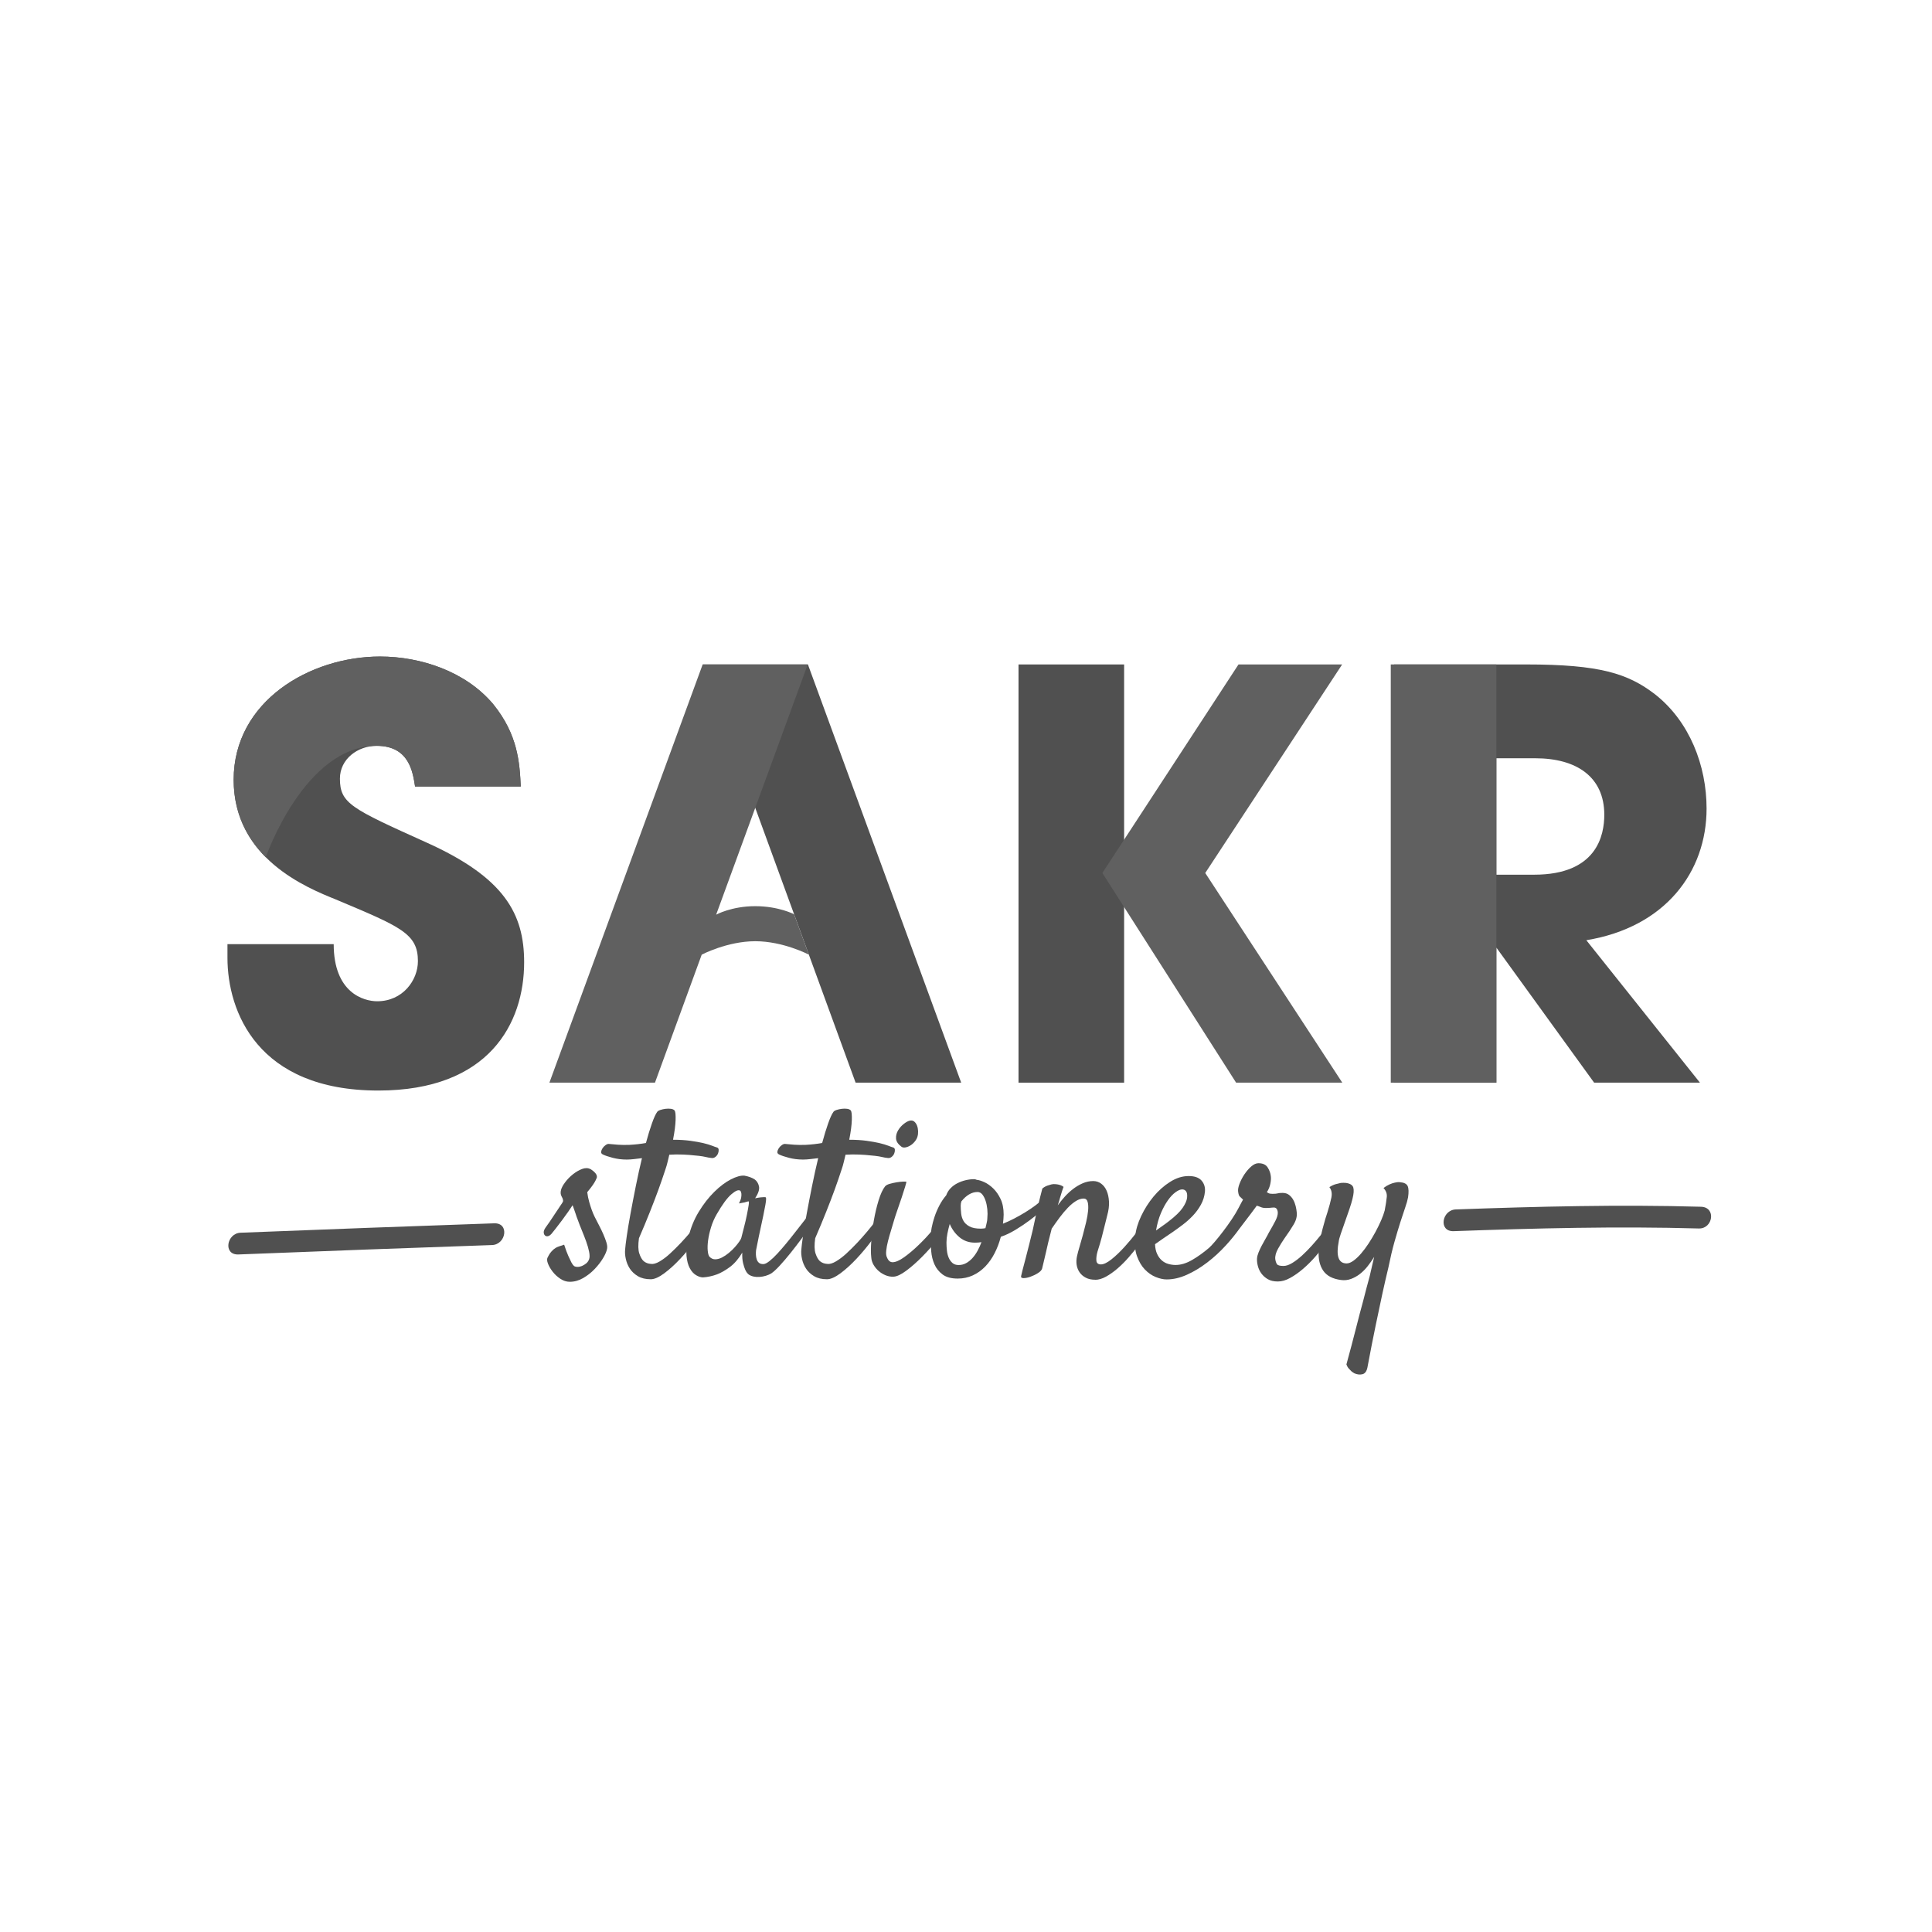 <?xml version="1.0" encoding="UTF-8"?>
<svg id="Layer_1" xmlns="http://www.w3.org/2000/svg" viewBox="0 0 1080 1080">
  <defs>
    <style>
      .cls-1 {
        fill: #606060;
      }

      .cls-2 {
        fill: #505050;
      }
    </style>
  </defs>
  <path class="cls-2" d="M232.03,439.67c-1.26-7.9-3.16-22.75-21.48-22.75-10.43,0-20.53,7.27-20.53,18.32,0,13.9,6.32,16.74,48.33,35.7,43.59,19.59,54.65,39.81,54.65,66.97,0,34.12-19.58,71.71-81.5,71.71-67.61,0-84.35-44.23-84.35-74.24v-7.58h59.39c0,27.17,16.74,31.91,24.33,31.91,14.21,0,22.75-11.69,22.75-22.43,0-15.48-9.79-19.27-45.81-34.44-16.43-6.63-57.18-23.06-57.18-66.97s42.65-68.87,81.82-68.87c23.06,0,48.02,8.53,63.19,26.54,13.9,17.06,14.85,32.85,15.48,46.12h-59.07Z"/>
  <path class="cls-2" d="M628.39,605.21h-59.03v-233.78h59.03v233.78Z"/>
  <path class="cls-2" d="M779.29,371.43h73.92c41.07,0,56.87,5.05,72.03,16.74,19.27,15.16,28.75,39.8,28.75,63.81,0,35.32-22.99,66.34-67.22,73.61l63.5,79.61h-59.15l-54.65-75.5v75.5h-57.18v-233.78ZM836.47,488.96h21.16c35.07,0,39.18-22.11,39.18-33.49,0-21.17-15.48-31.59-38.54-31.59h-21.8v65.08Z"/>
  <polygon class="cls-1" points="692.33 371.43 616.23 488.01 690.99 605.21 750.35 605.21 673.74 488.01 750.27 371.43 692.33 371.43"/>
  <rect class="cls-1" x="777.45" y="371.43" width="59.03" height="233.78"/>
  <path class="cls-2" d="M812.61,688.23c45.65-1.64,91.39-2.8,137.06-1.5,7.88.22,9.84-11.9,1.19-12.15-45.68-1.3-91.41-.14-137.06,1.5-7.82.28-9.85,12.46-1.19,12.15h0Z"/>
  <path class="cls-2" d="M133.28,701.25c47.25-1.9,94.51-3.61,141.78-5.26,7.83-.27,9.85-12.45,1.19-12.15-47.26,1.66-94.52,3.36-141.78,5.26-7.82.32-9.85,12.5-1.19,12.15h0Z"/>
  <g>
    <path class="cls-2" d="M320.84,707.68c.52.35,1.19.52,2.02.52s1.65-.17,2.48-.52c.82-.35,1.61-.83,2.35-1.44.74-.61,1.28-1.39,1.63-2.35.35-.96.35-2.33,0-4.11-.35-1.78-.89-3.7-1.63-5.74-.74-2.04-1.54-4.11-2.41-6.2-.87-2.09-1.61-4-2.22-5.74-.52-1.3-.96-2.52-1.3-3.65-.35-.96-.68-1.89-.98-2.81-.31-.91-.54-1.54-.72-1.89-.44.7-1.2,1.83-2.28,3.39-1.09,1.57-2.26,3.2-3.52,4.89-1.26,1.7-2.46,3.26-3.59,4.7-1.13,1.44-1.91,2.41-2.35,2.94-.7.78-1.37,1.24-2.02,1.37-.65.13-1.2,0-1.63-.39s-.67-.96-.72-1.7c-.04-.74.28-1.63.98-2.67.52-.7,1.31-1.8,2.35-3.33,1.05-1.52,2.09-3.09,3.13-4.7,1.04-1.61,2-3.04,2.87-4.31.87-1.26,1.35-2.02,1.43-2.28.17-.69-.07-1.61-.72-2.74-.65-1.13-.76-2.43-.33-3.91.35-1.22,1.13-2.63,2.35-4.24,1.22-1.61,2.65-3.06,4.3-4.37,1.65-1.3,3.35-2.28,5.09-2.94,1.74-.65,3.3-.63,4.7.07,1.13.7,2.04,1.46,2.74,2.28.69.83.96,1.68.78,2.54-.17.44-.44,1-.78,1.7-.35.7-.87,1.54-1.57,2.54-.7,1-1.69,2.28-3,3.85.26,2,.63,3.83,1.11,5.48.48,1.65.93,3.09,1.37,4.31.52,1.48,1.09,2.83,1.7,4.04.78,1.57,1.61,3.18,2.48,4.83.87,1.65,1.65,3.28,2.35,4.89.7,1.61,1.26,3.11,1.7,4.5.43,1.39.56,2.57.39,3.52-.26,1.48-1.02,3.26-2.28,5.35-1.26,2.09-2.83,4.11-4.7,6.06-1.87,1.96-4,3.63-6.39,5.02-2.39,1.39-4.89,2.09-7.5,2.09-1.83,0-3.59-.57-5.28-1.7-1.7-1.13-3.13-2.46-4.3-3.98-1.18-1.52-2.05-3.02-2.61-4.5-.57-1.48-.63-2.61-.2-3.39.52-1.04,1-1.87,1.43-2.48.44-.61,1.09-1.3,1.96-2.09.35-.26.78-.56,1.3-.91.44-.26,1.05-.52,1.83-.78s1.69-.56,2.74-.91c.87,2.7,1.65,4.81,2.35,6.33.7,1.52,1.26,2.72,1.7,3.59.52.96,1,1.61,1.43,1.96Z"/>
    <path class="cls-2" d="M393.54,679.11c.35-.52.8-.85,1.37-.98.56-.13,1.02-.07,1.37.2.35.26.54.7.59,1.3.04.61-.2,1.43-.72,2.48-1.74,3.31-4.02,6.87-6.85,10.7-2.83,3.83-5.81,7.42-8.94,10.76-3.13,3.35-6.18,6.11-9.13,8.28s-5.44,3.26-7.43,3.26c-2.87,0-5.26-.57-7.17-1.7-1.91-1.13-3.42-2.52-4.5-4.17-1.09-1.65-1.85-3.46-2.28-5.41-.44-1.96-.57-3.76-.39-5.41.09-1.39.39-3.89.91-7.5.52-3.61,1.22-7.78,2.09-12.52.87-4.74,1.85-9.83,2.94-15.26,1.08-5.43,2.24-10.67,3.46-15.72-1.48.18-2.96.35-4.44.52-1.48.17-2.83.26-4.04.26-2.78,0-5.41-.33-7.89-.98-2.48-.65-4.32-1.28-5.54-1.89-.69-.35-1-.85-.91-1.5.09-.65.35-1.3.78-1.96.44-.65.98-1.22,1.63-1.7.65-.48,1.24-.72,1.76-.72,1.65.17,3.44.33,5.35.46,1.91.13,4,.15,6.26.07,1.65-.09,3.24-.22,4.76-.39,1.52-.17,3.02-.39,4.5-.65,1.13-4.17,2.24-7.8,3.33-10.89,1.09-3.09,2.06-5.24,2.94-6.46.26-.43.85-.8,1.76-1.11.91-.3,1.89-.52,2.94-.65,1.04-.13,2.04-.13,3,0,.95.13,1.65.46,2.09.98.44.7.61,2.48.52,5.35-.09,2.87-.57,6.52-1.43,10.96,3.65,0,6.89.2,9.72.59,2.82.39,5.24.83,7.24,1.3,2,.48,3.61.96,4.83,1.44,1.22.48,2.13.81,2.74.98.61.17.93.61.98,1.3.04.7-.09,1.41-.39,2.15-.31.74-.8,1.37-1.5,1.89s-1.48.7-2.35.52c-.87-.08-1.85-.26-2.94-.52-1.09-.26-2.39-.48-3.91-.65-1.52-.17-3.33-.35-5.41-.52-2.09-.17-4.52-.26-7.31-.26-.52,0-1.11.02-1.76.07-.65.05-1.33.07-2.02.07-.35,1.39-.67,2.76-.98,4.11-.31,1.35-.72,2.76-1.24,4.24-1.13,3.48-2.44,7.26-3.92,11.35-1.3,3.57-2.87,7.65-4.7,12.26-1.82,4.61-3.87,9.52-6.13,14.74-.52,3.74-.46,6.59.2,8.54.65,1.96,1.46,3.37,2.41,4.24,1.13.96,2.52,1.48,4.17,1.57,1.31.17,2.89-.28,4.76-1.37,1.87-1.09,3.8-2.54,5.8-4.37s4.02-3.83,6.07-6c2.04-2.17,3.93-4.31,5.68-6.39,1.74-2.09,3.26-3.98,4.56-5.68,1.31-1.7,2.22-2.89,2.74-3.59Z"/>
    <path class="cls-2" d="M452.64,686.16c-1.22,1.74-2.78,3.89-4.7,6.46-1.91,2.57-3.89,5.13-5.93,7.7-2.05,2.57-4.05,4.91-6,7.04-1.96,2.13-3.59,3.63-4.89,4.5-.87.52-1.87.96-3,1.3-1.13.35-2.28.56-3.46.65-1.17.09-2.28.02-3.33-.2-1.04-.22-1.96-.59-2.74-1.11-.78-.61-1.44-1.48-1.96-2.61-.44-.96-.85-2.22-1.24-3.78-.39-1.57-.54-3.52-.46-5.87-2.09,3.48-4.39,6.15-6.91,8.02-2.52,1.87-4.91,3.24-7.17,4.11-2.61.96-5.22,1.52-7.83,1.7-1.22,0-2.52-.41-3.91-1.24-1.39-.83-2.57-2.13-3.52-3.91-.96-1.78-1.57-4.09-1.83-6.91-.26-2.82.09-6.2,1.04-10.11,1.22-5.3,3.15-10.13,5.81-14.48,2.65-4.35,5.54-8.06,8.68-11.15,3.13-3.09,6.21-5.41,9.26-6.98,3.04-1.56,5.56-2.26,7.57-2.09,2.35.44,4.26,1.13,5.74,2.09,1.21.87,2.02,2.15,2.41,3.85.39,1.7-.33,3.94-2.15,6.72,1.21-.26,2.24-.43,3.07-.52.82-.08,1.45-.13,1.89-.13.52,0,.87.05,1.04.13.09.18.13.54.13,1.11s-.13,1.59-.39,3.07c-.26,1.48-.65,3.48-1.17,6-.52,2.52-1.22,5.78-2.09,9.78-.17.78-.33,1.5-.46,2.15-.13.65-.26,1.3-.39,1.96-.13.65-.28,1.41-.46,2.28-.17.87-.39,1.96-.65,3.26-.09.78-.11,1.63-.07,2.54.04.91.2,1.76.46,2.54.26.78.67,1.41,1.24,1.89.57.48,1.37.72,2.41.72.87,0,2-.54,3.39-1.63,1.39-1.09,2.87-2.48,4.43-4.17,1.57-1.7,3.2-3.56,4.89-5.61,1.69-2.04,3.28-4.02,4.76-5.94,1.48-1.91,2.81-3.61,3.98-5.09,1.18-1.48,2.02-2.56,2.54-3.26.7-.78,1.39-1.24,2.09-1.37.69-.13,1.22.07,1.56.59s.41,1.3.2,2.35c-.22,1.04-.85,2.26-1.89,3.65ZM414.41,691.9c.44-1.74.96-3.78,1.57-6.13.61-2.35,1.13-4.61,1.56-6.78.44-2.17.76-3.98.98-5.41.21-1.44.15-2.11-.2-2.02-.44.09-.91.22-1.43.39-.44.17-1,.31-1.69.39-.7.09-1.39.22-2.09.39.7-1.39,1.11-2.54,1.24-3.46.13-.91.15-1.63.07-2.15-.09-.61-.26-1.09-.52-1.44-.96-.78-2.63-.15-5.02,1.89-2.39,2.05-5.15,5.81-8.28,11.28-1.3,2.26-2.35,4.68-3.13,7.24-.78,2.57-1.33,4.98-1.63,7.24-.31,2.26-.37,4.24-.2,5.93.17,1.7.52,2.81,1.04,3.33.96.96,2.04,1.42,3.26,1.37,1.22-.04,2.46-.39,3.72-1.04,1.26-.65,2.52-1.5,3.78-2.54,1.26-1.04,2.39-2.13,3.39-3.26,1-1.13,1.83-2.17,2.48-3.13.65-.96,1.02-1.65,1.11-2.09Z"/>
    <path class="cls-2" d="M492.03,679.11c.35-.52.8-.85,1.37-.98s1.02-.07,1.37.2.54.7.59,1.3c.04.61-.2,1.43-.72,2.48-1.74,3.31-4.02,6.87-6.85,10.7-2.83,3.83-5.8,7.42-8.93,10.76-3.13,3.35-6.18,6.11-9.13,8.28-2.96,2.17-5.44,3.26-7.43,3.26-2.87,0-5.26-.57-7.17-1.7-1.92-1.13-3.42-2.52-4.5-4.17-1.09-1.65-1.85-3.46-2.28-5.41-.44-1.96-.57-3.76-.39-5.41.09-1.39.39-3.89.92-7.5.52-3.61,1.21-7.78,2.09-12.52.87-4.74,1.85-9.83,2.94-15.26,1.09-5.43,2.24-10.67,3.46-15.72-1.48.18-2.96.35-4.43.52-1.48.17-2.83.26-4.04.26-2.78,0-5.41-.33-7.89-.98-2.48-.65-4.32-1.28-5.54-1.89-.7-.35-1-.85-.92-1.5.09-.65.35-1.3.78-1.96s.98-1.22,1.63-1.7c.65-.48,1.24-.72,1.76-.72,1.65.17,3.44.33,5.35.46,1.91.13,4,.15,6.26.07,1.65-.09,3.24-.22,4.76-.39,1.52-.17,3.02-.39,4.5-.65,1.13-4.17,2.24-7.8,3.33-10.89,1.09-3.09,2.06-5.24,2.94-6.46.26-.43.85-.8,1.76-1.11.92-.3,1.89-.52,2.94-.65,1.05-.13,2.04-.13,3,0s1.65.46,2.09.98c.43.7.61,2.48.52,5.35-.09,2.87-.57,6.52-1.44,10.96,3.65,0,6.89.2,9.72.59,2.83.39,5.24.83,7.24,1.3,2,.48,3.61.96,4.83,1.44,1.22.48,2.13.81,2.74.98.61.17.93.61.98,1.3.04.7-.09,1.41-.39,2.15-.31.74-.81,1.37-1.5,1.89s-1.48.7-2.35.52c-.87-.08-1.85-.26-2.94-.52-1.09-.26-2.39-.48-3.91-.65-1.52-.17-3.33-.35-5.41-.52-2.09-.17-4.52-.26-7.3-.26-.52,0-1.11.02-1.76.07-.65.05-1.33.07-2.02.07-.35,1.39-.68,2.76-.98,4.11-.31,1.35-.72,2.76-1.24,4.24-1.13,3.48-2.43,7.26-3.91,11.35-1.3,3.57-2.87,7.65-4.7,12.26-1.83,4.61-3.87,9.52-6.13,14.74-.52,3.74-.46,6.59.2,8.54.65,1.96,1.45,3.37,2.41,4.24,1.13.96,2.52,1.48,4.17,1.57,1.3.17,2.89-.28,4.76-1.37,1.87-1.09,3.8-2.54,5.81-4.37,2-1.83,4.02-3.83,6.07-6,2.04-2.17,3.93-4.31,5.67-6.39s3.26-3.98,4.57-5.68c1.3-1.7,2.22-2.89,2.74-3.59Z"/>
    <path class="cls-2" d="M494.9,663.07c.44-.52,1.26-.96,2.48-1.3,1.22-.35,2.48-.63,3.78-.85,1.31-.22,2.5-.35,3.59-.39,1.09-.04,1.72-.02,1.89.07.09.09-.13,1-.65,2.74-.52,1.74-1.18,3.78-1.96,6.13-.78,2.35-1.61,4.76-2.48,7.24-.87,2.48-1.52,4.5-1.96,6.06-.44,1.57-.96,3.33-1.57,5.28-.61,1.96-1.15,3.87-1.63,5.74-.48,1.87-.81,3.63-.98,5.28-.18,1.65-.05,2.91.39,3.78.43,1.04.91,1.76,1.43,2.15s1.09.59,1.7.59c1.74,0,3.93-.96,6.59-2.87,2.65-1.91,5.35-4.19,8.09-6.85,2.74-2.65,5.28-5.35,7.63-8.09,2.35-2.74,4.09-4.93,5.22-6.59.69-.87,1.41-1.44,2.15-1.7.74-.26,1.35-.22,1.82.13.48.35.74.91.78,1.7.04.78-.24,1.7-.85,2.74-1.39,2.44-3.44,5.33-6.13,8.67-2.7,3.35-5.57,6.57-8.61,9.65-3.04,3.09-6.02,5.72-8.94,7.89-2.91,2.17-5.28,3.3-7.11,3.39-1.48.09-2.94-.15-4.37-.72-1.44-.57-2.74-1.35-3.92-2.35-1.17-1-2.15-2.17-2.94-3.52-.78-1.35-1.22-2.76-1.3-4.24-.26-2.17-.26-5.15,0-8.94s.74-7.65,1.44-11.61c.69-3.96,1.58-7.72,2.67-11.28,1.09-3.56,2.33-6.22,3.72-7.96ZM512.9,635.28c-.26.96-.76,1.89-1.5,2.81-.74.91-1.56,1.65-2.48,2.22-.92.57-1.85.94-2.81,1.11-.96.17-1.74,0-2.35-.52-1.82-1.39-2.78-2.89-2.87-4.5-.09-1.61.31-3.13,1.18-4.57.87-1.44,1.96-2.65,3.26-3.65,1.3-1,2.43-1.59,3.39-1.76.95-.17,1.76.02,2.41.59.65.57,1.15,1.3,1.5,2.22.35.91.54,1.94.59,3.06.04,1.13-.07,2.13-.33,3Z"/>
    <path class="cls-2" d="M559.47,691.38c-.87,3.31-2.04,6.39-3.52,9.26-1.48,2.87-3.24,5.35-5.28,7.44-2.04,2.09-4.35,3.72-6.91,4.89-2.57,1.17-5.37,1.76-8.41,1.76-3.57,0-6.37-.76-8.42-2.28-2.04-1.52-3.57-3.41-4.56-5.67-1-2.26-1.61-4.74-1.83-7.44-.22-2.69-.33-5.22-.33-7.57,0-1.65.2-3.48.59-5.48.39-2,.93-4.04,1.63-6.13.69-2.09,1.58-4.17,2.67-6.26,1.08-2.09,2.37-4,3.85-5.74.52-1.48,1.32-2.78,2.41-3.91,1.09-1.13,2.35-2.06,3.79-2.8,1.43-.74,2.98-1.3,4.63-1.7,1.65-.39,3.26-.59,4.83-.59.26,0,.5.05.72.13.21.09.46.18.72.26,1.13.09,2.54.52,4.24,1.3,1.7.78,3.35,1.96,4.96,3.52,1.61,1.56,2.98,3.54,4.11,5.93,1.13,2.39,1.69,5.28,1.69,8.67,0,.7-.04,1.55-.13,2.54-.09,1-.17,1.85-.26,2.54,2-.78,4.09-1.74,6.26-2.87,2.17-1.13,4.28-2.33,6.33-3.59,2.04-1.26,3.93-2.54,5.68-3.85,1.74-1.3,3.13-2.48,4.17-3.52.87-.78,1.61-1.22,2.22-1.3.61-.08,1.05.09,1.31.52s.3,1.04.13,1.83c-.17.78-.65,1.65-1.44,2.61-.44.52-1.54,1.57-3.33,3.13s-3.89,3.26-6.32,5.09c-2.44,1.83-5.09,3.61-7.96,5.35-2.87,1.74-5.61,3.04-8.22,3.91ZM529.08,694.51c0,1.57.09,3.11.26,4.63.17,1.52.52,2.87,1.04,4.04.52,1.17,1.22,2.13,2.09,2.87.87.74,2,1.11,3.39,1.11,1.56,0,3-.37,4.3-1.11,1.3-.74,2.48-1.7,3.52-2.87,1.04-1.17,1.98-2.52,2.81-4.04.83-1.52,1.54-3.11,2.15-4.76-.61.09-1.2.15-1.76.2-.57.04-1.2.07-1.89.07-3.31,0-6.15-.98-8.54-2.94-2.39-1.96-4.24-4.46-5.54-7.5-.52,1.83-.96,3.61-1.3,5.35-.35,1.74-.52,3.39-.52,4.96ZM537.43,671.55c-.26.78-.39,1.61-.39,2.48,0,1.39.09,2.85.26,4.37.17,1.52.61,2.89,1.31,4.11.69,1.22,1.8,2.24,3.33,3.07,1.52.83,3.63,1.24,6.32,1.24.44,0,.87-.02,1.31-.07.43-.04.87-.11,1.3-.2.26-1.13.5-2.15.72-3.07.22-.91.33-1.72.33-2.41.17-1.65.17-3.35,0-5.09-.18-1.74-.5-3.33-.98-4.76-.48-1.44-1.09-2.61-1.82-3.52-.74-.91-1.63-1.37-2.67-1.37-1.65,0-3.24.46-4.76,1.37-1.52.91-2.93,2.2-4.24,3.85Z"/>
    <path class="cls-2" d="M612.17,715.38c-2,0-3.72-.37-5.15-1.11-1.44-.74-2.59-1.72-3.46-2.93-.87-1.22-1.44-2.63-1.7-4.24-.26-1.61-.17-3.33.26-5.15.26-1.22.7-2.85,1.31-4.89.61-2.04,1.24-4.26,1.89-6.65.65-2.39,1.26-4.78,1.83-7.17.56-2.39.93-4.57,1.11-6.52.17-1.96.09-3.56-.26-4.83-.35-1.26-1.09-1.89-2.22-1.89-1.39,0-2.83.46-4.3,1.37-1.48.91-2.98,2.15-4.5,3.72-1.52,1.57-3.04,3.37-4.57,5.41-1.52,2.05-3.02,4.15-4.5,6.33-.78,2.96-1.43,5.54-1.96,7.76-.52,2.22-.98,4.22-1.37,6-.39,1.78-.76,3.35-1.11,4.7-.35,1.35-.65,2.63-.92,3.85-.26.87-1.04,1.72-2.35,2.54-1.31.83-2.7,1.5-4.17,2.02-1.48.52-2.76.78-3.85.78s-1.54-.39-1.37-1.17c.09-.52.37-1.7.85-3.52.48-1.83,1.05-3.98,1.7-6.46.65-2.48,1.32-5.11,2.02-7.89.7-2.78,1.35-5.43,1.96-7.96.43-2,.91-4.22,1.43-6.65.44-2.09.98-4.52,1.63-7.3.65-2.78,1.41-5.83,2.28-9.13.61-.52,1.24-.93,1.89-1.24.65-.3,1.32-.54,2.02-.72.69-.26,1.43-.43,2.22-.52.7,0,1.39.04,2.09.13.61.09,1.24.24,1.89.46.65.22,1.24.54,1.76.98-.26.61-.57,1.46-.91,2.54-.35,1.09-.7,2.24-1.05,3.46-.35,1.39-.78,2.83-1.3,4.3,1.13-1.57,2.41-3.15,3.85-4.76,1.44-1.61,3-3.07,4.7-4.37,1.69-1.3,3.5-2.37,5.41-3.2,1.91-.83,3.87-1.24,5.87-1.24,1.65,0,3.13.48,4.43,1.44,1.31.96,2.33,2.28,3.07,3.98.74,1.7,1.18,3.72,1.31,6.07.13,2.35-.2,4.91-.98,7.7l-1.43,5.74c-.44,1.83-.98,3.98-1.63,6.46-.65,2.48-1.46,5.2-2.41,8.15-.52,1.91-.72,3.57-.59,4.96.13,1.39.98,2.09,2.54,2.09s3.54-.96,5.94-2.87c2.39-1.91,4.8-4.22,7.24-6.91,2.43-2.69,4.74-5.46,6.91-8.28,2.17-2.82,3.83-5.11,4.96-6.85.78-1.13,1.52-1.87,2.22-2.22.7-.35,1.24-.39,1.63-.13.39.26.59.85.59,1.76s-.35,2.07-1.04,3.46c-.61,1.22-1.55,2.83-2.81,4.83-1.26,2-2.76,4.13-4.5,6.39-1.74,2.26-3.61,4.55-5.61,6.85-2,2.31-4.09,4.39-6.26,6.26-2.17,1.87-4.33,3.39-6.46,4.57-2.13,1.17-4.15,1.76-6.07,1.76Z"/>
    <path class="cls-2" d="M749.34,681.72c-.13-.78-.46-1.3-.98-1.57-.52-.26-1.13-.26-1.82,0-.7.26-1.26.74-1.7,1.44-.52.7-1.33,1.83-2.41,3.39-1.09,1.57-2.41,3.33-3.98,5.28-1.56,1.96-3.26,3.96-5.09,6-1.83,2.04-3.68,3.91-5.54,5.61-1.87,1.7-3.7,3.09-5.48,4.17-1.78,1.09-3.41,1.63-4.89,1.63-2,0-3.22-.35-3.65-1.04-.44-.69-.74-1.61-.91-2.74-.18-1.74.35-3.7,1.56-5.87,1.22-2.17,2.43-4.13,3.65-5.87,2-2.78,3.7-5.35,5.09-7.7,1.39-2.35,1.96-4.61,1.69-6.78-.09-1.04-.28-2.2-.59-3.46-.31-1.26-.76-2.43-1.37-3.52-.61-1.09-1.39-2-2.35-2.74-.96-.74-2.17-1.11-3.65-1.11-1.22,0-2.11.09-2.67.26-.57.18-1.55.26-2.94.26-.96,0-1.65-.11-2.09-.33-.44-.22-.78-.41-1.05-.59.96-1.39,1.61-2.96,1.96-4.7.35-1.74.43-3.17.26-4.31-.17-1.65-.76-3.26-1.76-4.83-1-1.56-2.72-2.35-5.15-2.35-1.31,0-2.65.61-4.04,1.83-1.39,1.22-2.65,2.67-3.79,4.37-1.13,1.7-2.04,3.46-2.74,5.28-.7,1.83-.96,3.31-.78,4.44.17,1.3.44,2.15.78,2.54.35.39,1,1.02,1.96,1.89-.52.96-1.39,2.48-2.48,4.63-3.89,7.67-13.67,19.88-16.5,22.31-3.09,2.65-6.24,4.91-9.46,6.78-3.22,1.87-6.31,2.81-9.26,2.81-1.39,0-2.76-.2-4.11-.59-1.35-.39-2.54-1.04-3.59-1.96-1.05-.91-1.92-2.11-2.61-3.59-.7-1.48-1.09-3.3-1.18-5.48,1.31-.96,2.83-2.02,4.57-3.2,1.74-1.17,3.56-2.41,5.48-3.72,1.74-1.22,3.59-2.56,5.54-4.04,1.96-1.48,3.8-3.13,5.54-4.96,1.74-1.83,3.24-3.87,4.5-6.13,1.26-2.26,2.02-4.74,2.28-7.43.17-2.43-.48-4.48-1.96-6.13-1.48-1.65-3.87-2.48-7.17-2.48-3.48,0-6.94,1.09-10.37,3.26-3.44,2.18-6.52,4.91-9.26,8.22-2.74,3.31-5.04,6.94-6.91,10.89-1.87,3.96-2.98,7.72-3.33,11.28-.43,4.35-.11,8.04.98,11.09,1.09,3.04,2.54,5.52,4.37,7.44,1.82,1.91,3.85,3.33,6.07,4.24,2.22.91,4.28,1.37,6.19,1.37,3.65,0,7.41-.87,11.29-2.61,3.87-1.74,7.65-4.02,11.35-6.85,3.7-2.82,7.2-6.04,10.5-9.65,2.76-3.01,5.26-6.1,7.53-9.26,4.28-5.57,9.47-12.46,9.69-12.85.69.18,1.43.44,2.22.78.78.35,1.74.52,2.87.52.78,0,1.37-.02,1.76-.07.39-.04.69-.07.91-.07s.43-.02.65-.07c.22-.04.59-.07,1.11-.07.78,0,1.35.31,1.7.91.35.61.52,1.3.52,2.09,0,1.22-.46,2.72-1.37,4.5-.92,1.78-2.11,3.94-3.59,6.46-.61,1.22-1.29,2.46-2.02,3.72-.74,1.26-1.43,2.52-2.09,3.78-.65,1.26-1.22,2.48-1.69,3.65-.48,1.17-.76,2.28-.85,3.33-.09,1.3.07,2.72.46,4.24.39,1.52,1.04,2.92,1.96,4.17.92,1.26,2.11,2.33,3.59,3.2,1.48.87,3.35,1.3,5.61,1.3s4.46-.65,6.85-1.96c2.39-1.3,4.78-2.98,7.17-5.02,2.39-2.04,4.67-4.3,6.85-6.78,2.17-2.48,4.15-4.89,5.94-7.24,1.78-2.35,3.3-4.48,4.56-6.39,1.26-1.91,2.15-3.3,2.67-4.17.78-1.3,1.11-2.35.98-3.13ZM648.96,678.14c1.22-2.83,2.52-5.22,3.92-7.18,1.39-1.96,2.8-3.46,4.24-4.5,1.43-1.04,2.67-1.57,3.72-1.57.96,0,1.69.37,2.22,1.11.52.74.69,1.94.52,3.59-.18,1.57-1,3.44-2.48,5.61-1.48,2.17-4.09,4.7-7.83,7.57-1.22.96-2.44,1.85-3.65,2.67-1.22.83-2.35,1.63-3.39,2.41.61-3.65,1.52-6.89,2.74-9.72Z"/>
    <path class="cls-2" d="M773.4,664.11c1.13-.87,2.24-1.54,3.33-2.02,1.09-.48,2.07-.8,2.94-.98.96-.26,1.91-.35,2.87-.26,2.35.18,3.8.91,4.37,2.22.56,1.3.63,3.39.2,6.26-.26,1.48-.78,3.35-1.57,5.61-.78,2.26-1.69,5.02-2.74,8.28-1.04,3.26-2.15,6.98-3.33,11.15-1.17,4.17-2.28,8.87-3.33,14.09-1.04,4.26-2.17,9.17-3.39,14.74-1.04,4.87-2.28,10.74-3.72,17.61-1.43,6.87-2.98,14.74-4.63,23.61-.44,2.17-1.37,3.43-2.81,3.78-1.43.35-2.94.17-4.5-.52-.61-.35-1.18-.74-1.7-1.17-.44-.44-.91-.93-1.43-1.5-.52-.57-.96-1.33-1.31-2.28,2-7.3,3.76-13.96,5.28-19.96,1.52-6,2.89-11.22,4.11-15.65,1.3-5.13,2.52-9.74,3.65-13.83.44-1.83.85-3.63,1.24-5.41.39-1.78.8-3.54,1.24-5.28-1.13,1.83-2.35,3.57-3.65,5.22-1.31,1.65-2.74,3.09-4.3,4.31-1.57,1.22-3.24,2.15-5.02,2.81-1.78.65-3.63.85-5.54.59-4.7-.61-8.02-2.35-9.98-5.22-1.96-2.87-2.8-6.61-2.54-11.22.09-1.83.35-3.83.78-6,.44-2.17.91-4.26,1.43-6.26.52-2,1.02-3.8,1.5-5.41.48-1.61.85-2.76,1.11-3.46,1.04-3.3,1.8-6.13,2.28-8.48.48-2.35.11-4.31-1.11-5.87,1.22-.78,2.37-1.32,3.46-1.63,1.09-.3,2.07-.54,2.94-.72.96-.09,1.91-.09,2.87,0,2.35.35,3.72,1.22,4.11,2.61.39,1.39.24,3.48-.46,6.26-.35,1.48-.91,3.37-1.69,5.67-.78,2.31-1.61,4.68-2.48,7.11-.87,2.43-1.65,4.68-2.35,6.72-.7,2.04-1.09,3.5-1.17,4.37-.78,3.91-.83,6.94-.13,9.07.7,2.13,2.22,3.19,4.56,3.19,1.13,0,2.39-.5,3.78-1.5,1.39-1,2.81-2.33,4.24-3.98,1.43-1.65,2.85-3.54,4.24-5.67,1.39-2.13,2.67-4.28,3.85-6.46,1.17-2.17,2.22-4.31,3.13-6.39s1.58-3.96,2.02-5.61c.61-3.22,1-5.74,1.17-7.57.17-1.83-.44-3.48-1.83-4.96Z"/>
  </g>
  <path class="cls-1" d="M148.56,479.22c-10.15-10.17-17.95-24.12-17.95-43.33,0-43.91,42.65-68.87,81.82-68.87,23.06,0,48.02,8.53,63.19,26.54,13.9,17.06,14.85,32.85,15.48,46.12h-59.07c-1.26-7.9-3.16-22.75-21.48-22.75-40.44,0-61.98,62.29-61.98,62.29Z"/>
  <polygon class="cls-2" points="478.29 605.21 537.31 605.21 451.63 371.43 392.91 371.43 478.29 605.21"/>
  <path class="cls-1" d="M452.16,533.66l-8.26-22.58s-8.5-4.52-21.75-4.52-21.82,4.75-21.82,4.75l51.18-139.88h-58.72l-85.67,233.78h59.01l26.13-71.55s14.28-7.51,29.95-7.51,29.95,7.51,29.95,7.51Z"/>
</svg>